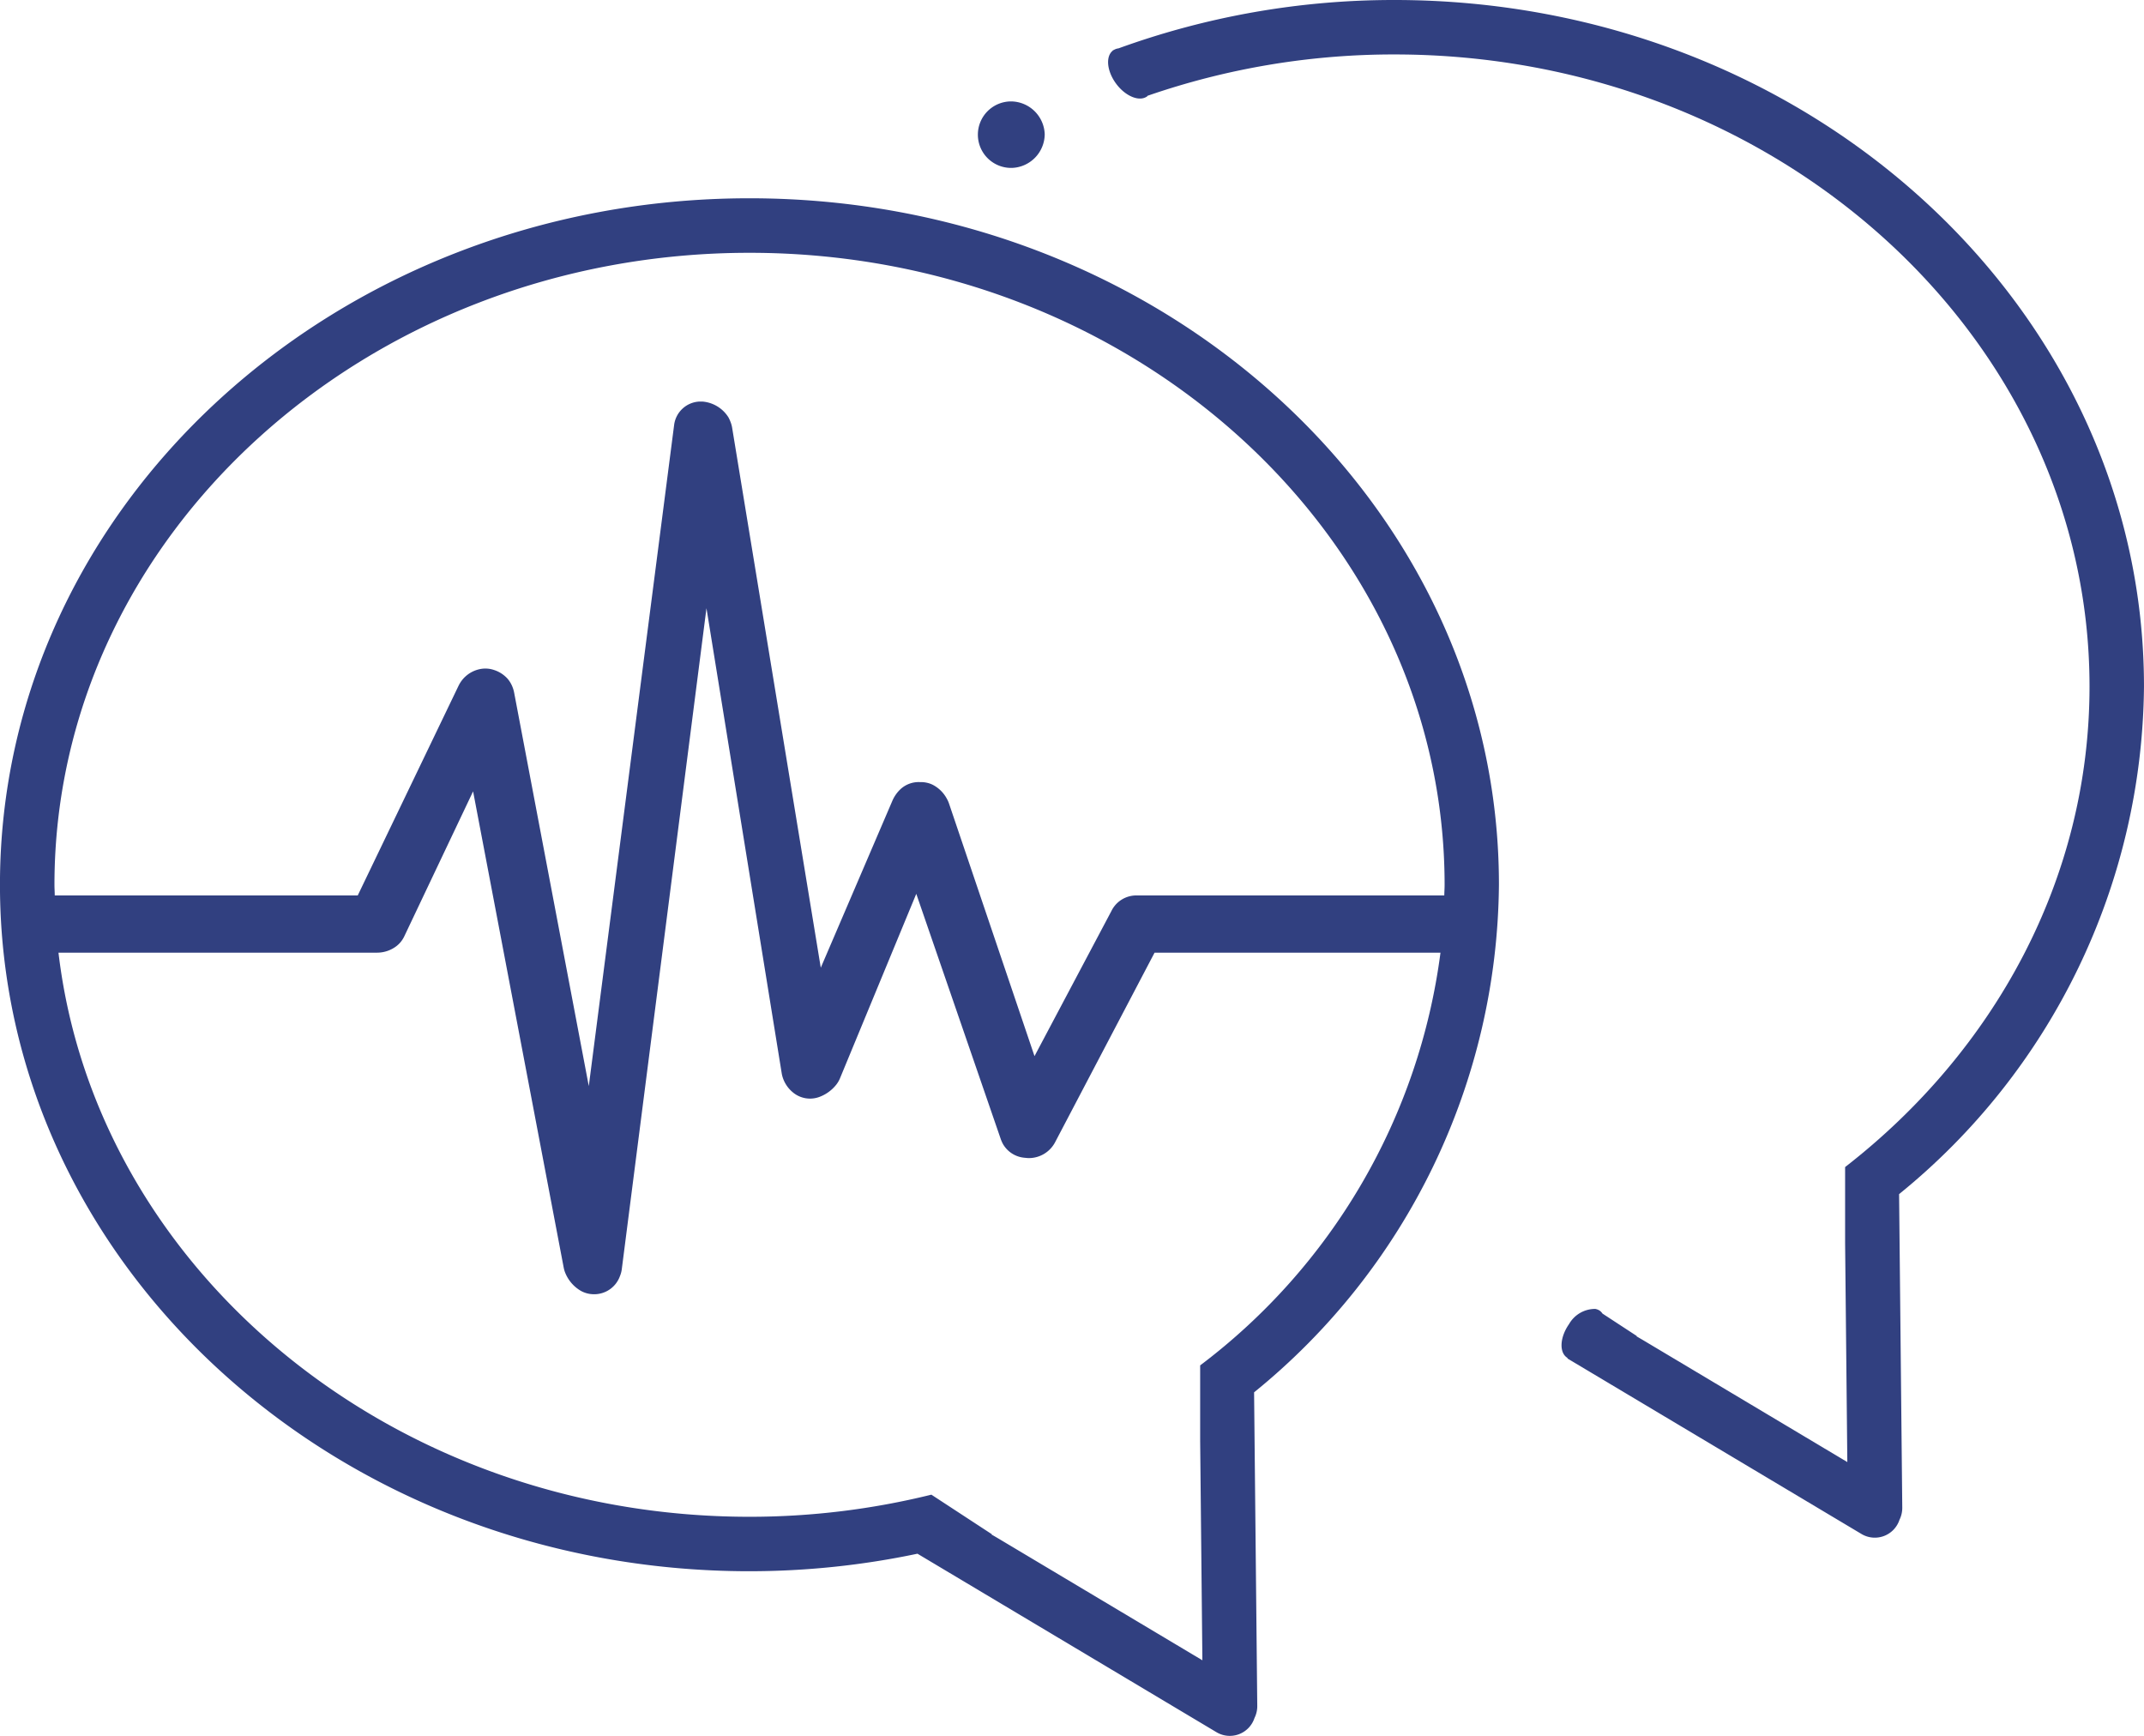 <svg id="Grupo_125" data-name="Grupo 125" xmlns="http://www.w3.org/2000/svg" width="112.082" height="90.746" viewBox="0 0 112.082 90.746">
  <g id="Grupo_124" data-name="Grupo 124">
    <path id="Trazado_294" data-name="Trazado 294" d="M250,1468.559c-21.64,0-39.183,16.065-39.183,35.883s17.543,35.882,39.183,35.882a42.684,42.684,0,0,0,8.781-.916l15.619,9.322a1.358,1.358,0,0,0,2-.734,1.391,1.391,0,0,0,.145-.652l-.166-16.371a34.519,34.519,0,0,0,12.8-26.531C289.185,1484.624,271.642,1468.559,250,1468.559Zm23.56,61v3.963l.116,11.457-10.684-6.377-.343-.2.026-.009-3.166-2.071a39.626,39.626,0,0,1-9.509,1.156c-18.717,0-34.17-12.934-36.124-29.487h16.669a1.665,1.665,0,0,0,1-.343,1.4,1.4,0,0,0,.406-.505l3.6-7.583,4.738,24.9a1.374,1.374,0,0,0,.076.259,1.928,1.928,0,0,0,.825.953,1.4,1.4,0,0,0,.674.173h.05a1.427,1.427,0,0,0,1.311-.94,1.391,1.391,0,0,0,.1-.374l4.426-34.545,3.934,24.313c.005.03.011.061.018.092a1.67,1.67,0,0,0,.562.9,1.4,1.4,0,0,0,1.4.237,2.019,2.019,0,0,0,.873-.639,1.4,1.4,0,0,0,.192-.328l3.989-9.645,4.416,12.816a1.779,1.779,0,0,0,.109.249,1.441,1.441,0,0,0,1.13.73l.1.01a1.412,1.412,0,0,0,.146.008,1.552,1.552,0,0,0,1.341-.8c.009-.017.019-.034.027-.051l5.188-9.886h14.947A32.23,32.23,0,0,1,273.562,1529.563ZM286.322,1505h-16.1a1.448,1.448,0,0,0-1.305.821L264.9,1513.4l-4.473-13.214a1.385,1.385,0,0,0-.1-.223,1.747,1.747,0,0,0-.768-.757,1.4,1.4,0,0,0-.589-.13h-.056a1.4,1.4,0,0,0-1.06.408,1.841,1.841,0,0,0-.384.567l-3.743,8.726-4.634-28.224a1.374,1.374,0,0,0-.06-.237,2.055,2.055,0,0,0-.13-.3,1.769,1.769,0,0,0-1.349-.83h-.08c-.029,0-.083,0-.113,0a1.4,1.4,0,0,0-1.3,1.217l-4.462,34.562-3.9-20.553a1.609,1.609,0,0,0-.2-.537,1.357,1.357,0,0,0-.177-.236,1.614,1.614,0,0,0-.675-.423,1.4,1.4,0,0,0-.721-.05,1.593,1.593,0,0,0-1.118.841l-.024.047L229.521,1505h-15.84c0-.185-.015-.369-.015-.555,0-18.216,16.3-33.036,36.336-33.036s36.337,14.82,36.337,33.036C286.339,1504.628,286.325,1504.812,286.322,1505Z" transform="translate(-210.819 -1458.195)" fill="#314080"/>
    <path id="Trazado_295" data-name="Trazado 295" d="M322.9,1494.077c0-19.817-17.543-35.882-39.183-35.882a42.174,42.174,0,0,0-14.425,2.528.606.606,0,0,0-.248.086l-.056.02.011.008c-.393.3-.319,1.077.169,1.735s1.22.958,1.623.658a.527.527,0,0,0,.047-.048l.011.006a39.36,39.36,0,0,1,12.868-2.147c20.036,0,36.336,14.82,36.336,33.036,0,10.048-4.966,19.057-12.777,25.121v3.963l.116,11.457-10.684-6.377-.342-.2.025-.009-1.8-1.177a.576.576,0,0,0-.144-.151.6.6,0,0,0-.223-.089l-.011-.007,0,.005a1.565,1.565,0,0,0-1.369.793c-.474.676-.526,1.458-.114,1.747.012.008.026.011.039.019-.005.009-.009.019-.015.028l15.364,9.169a1.357,1.357,0,0,0,2-.733,1.411,1.411,0,0,0,.146-.653l-.166-16.371A34.519,34.519,0,0,0,322.9,1494.077Z" transform="translate(-210.819 -1458.195)" fill="#314080"/>
  </g>
  <path id="Trazado_296" data-name="Trazado 296" d="M265.434,1465.213a1.778,1.778,0,0,1-1.7,1.758,1.738,1.738,0,1,1-.04-3.475A1.778,1.778,0,0,1,265.434,1465.213Z" transform="translate(-210.819 -1458.195)" fill="#314080"/>
</svg>

